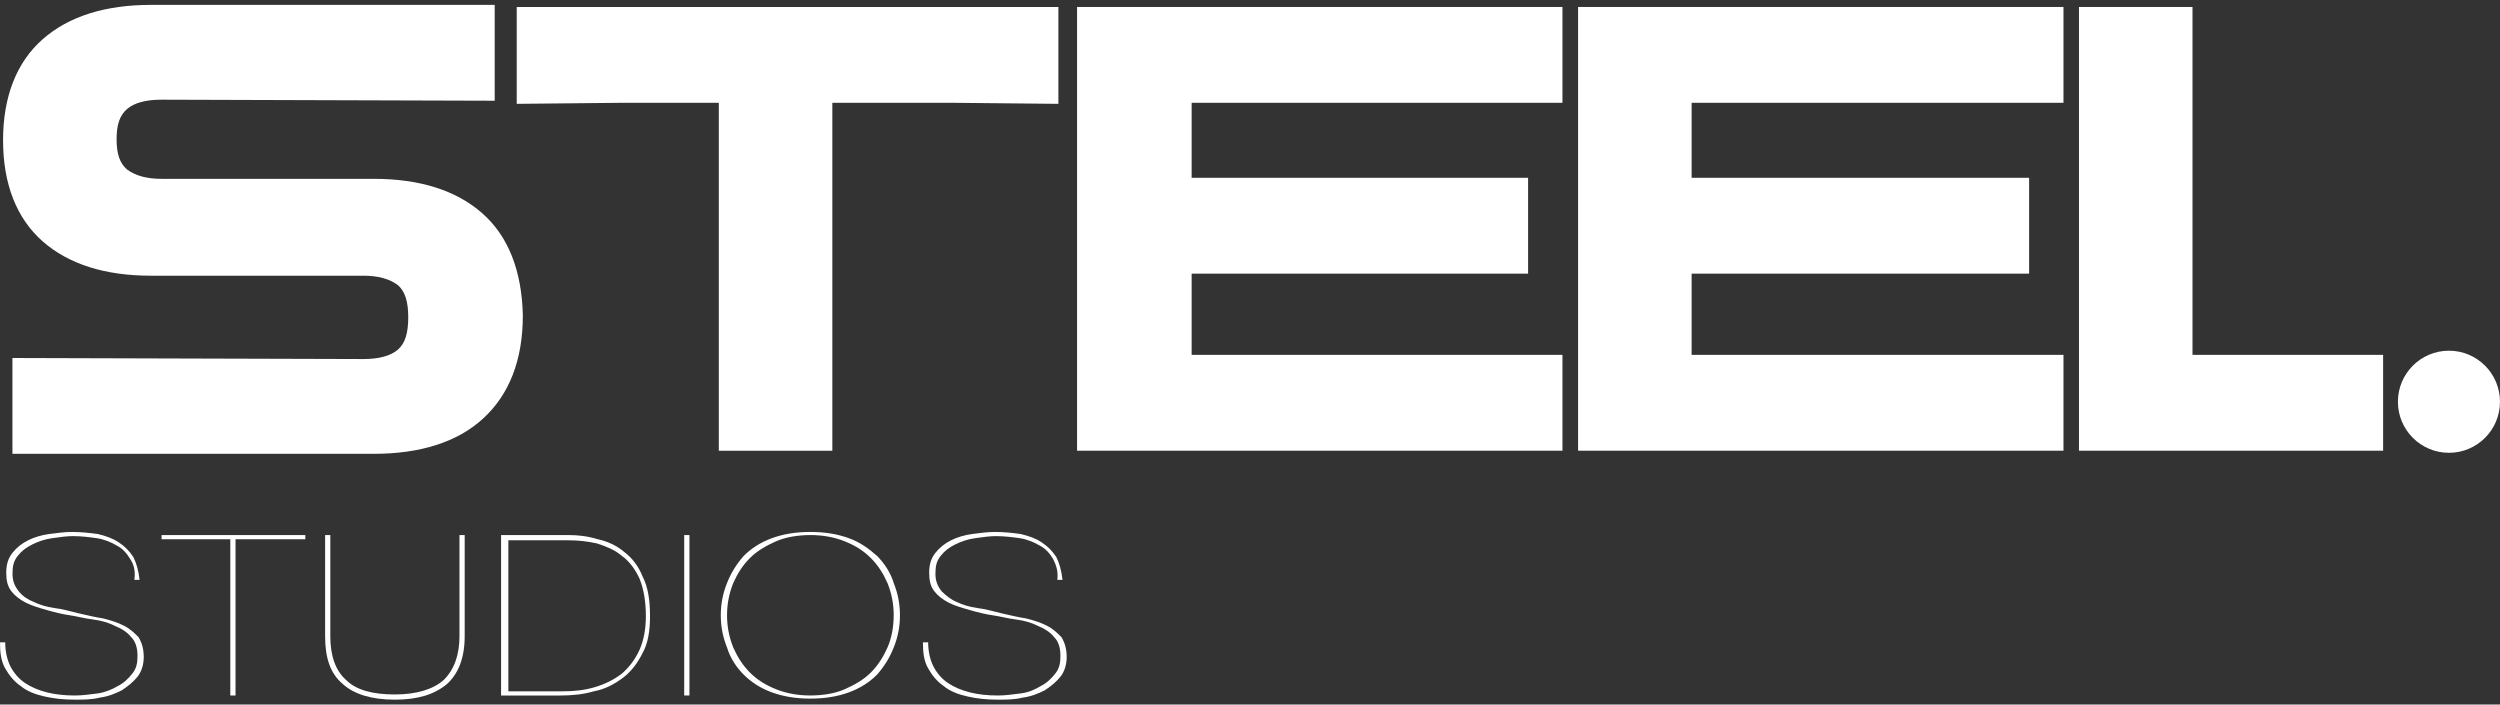 <svg width="110" height="31" viewBox="0 0 110 31" fill="none" xmlns="http://www.w3.org/2000/svg">
<rect x="0" y="0" width="110" height="31" fill="#333333" stroke="none"/>
<g clip-path="url(#clip0_3458_384)">
<path d="M22.736 4.569L27.365 4.523H31.444H31.628V4.707V19.831H36.623V4.707V4.523H36.852H41.94L46.569 4.569V0.307H22.736V4.569Z" fill="white"/>
<path d="M21.217 9.381C20.072 8.373 18.467 7.869 16.451 7.869H7.101C6.46 7.869 5.955 7.731 5.589 7.457C5.268 7.182 5.13 6.769 5.13 6.127C5.13 5.486 5.268 5.073 5.589 4.798C5.91 4.523 6.414 4.386 7.101 4.386L21.767 4.432V0.215H6.643C4.626 0.215 3.022 0.719 1.876 1.728C0.731 2.736 0.135 4.248 0.135 6.173C0.135 8.098 0.731 9.611 1.876 10.619C3.022 11.627 4.626 12.131 6.643 12.131H15.992C16.634 12.131 17.138 12.269 17.505 12.544C17.826 12.819 17.963 13.277 17.963 13.965C17.963 14.652 17.826 15.11 17.505 15.385C17.184 15.66 16.68 15.798 15.992 15.798L0.547 15.752V19.968H16.451C18.467 19.968 20.117 19.464 21.263 18.41C22.409 17.356 23.005 15.844 23.005 13.873C22.959 11.902 22.363 10.39 21.217 9.381Z" fill="white"/>
<path d="M47.391 19.831H68.748V15.614H52.615H52.432V15.431V12.269V12.04H52.615H67.236V7.823H52.615H52.432V7.64V4.707V4.523H52.615H68.748V0.307H47.391V19.831Z" fill="white"/>
<path d="M96.47 15.614V15.431V0.307H91.475V19.831H104.857V15.614H96.654H96.47Z" fill="white"/>
<path d="M69.436 19.831H90.793V15.614H74.615H74.431V15.431V12.269V12.04H74.615H89.281V7.823H74.615H74.431V7.64V4.707V4.523H74.615H90.793V0.307H69.436V19.831Z" fill="white"/>
<path d="M5.729 24.598C5.591 24.368 5.408 24.139 5.133 24.002C4.904 23.864 4.583 23.727 4.262 23.681C3.942 23.635 3.575 23.589 3.208 23.589C2.933 23.589 2.612 23.635 2.292 23.681C1.971 23.727 1.696 23.818 1.421 23.956C1.146 24.093 0.962 24.231 0.779 24.46C0.596 24.689 0.55 24.918 0.55 25.239C0.55 25.56 0.642 25.789 0.825 26.018C1.008 26.247 1.237 26.385 1.467 26.477C1.742 26.614 2.062 26.706 2.383 26.752C2.75 26.797 3.071 26.889 3.437 26.981C3.85 27.072 4.217 27.164 4.537 27.21C4.904 27.302 5.179 27.393 5.454 27.531C5.729 27.668 5.912 27.852 6.096 28.035C6.233 28.264 6.325 28.539 6.325 28.906C6.325 29.227 6.233 29.547 6.05 29.776C5.866 30.006 5.637 30.189 5.362 30.372C5.087 30.51 4.766 30.647 4.4 30.693C4.033 30.785 3.667 30.785 3.3 30.785C2.796 30.785 2.383 30.739 1.971 30.647C1.558 30.556 1.192 30.418 0.917 30.189C0.642 30.006 0.412 29.731 0.229 29.41C0.046 29.089 0 28.722 0 28.264H0.229C0.229 28.677 0.321 29.043 0.458 29.318C0.596 29.593 0.825 29.868 1.1 30.052C1.375 30.235 1.696 30.372 2.062 30.464C2.429 30.556 2.842 30.602 3.3 30.602C3.621 30.602 3.942 30.556 4.308 30.51C4.629 30.464 4.95 30.326 5.179 30.189C5.454 30.052 5.637 29.868 5.821 29.639C6.004 29.41 6.05 29.181 6.05 28.86C6.05 28.493 5.958 28.218 5.775 28.035C5.591 27.806 5.362 27.668 5.041 27.531C4.766 27.393 4.446 27.302 4.079 27.256C3.712 27.21 3.392 27.118 3.071 27.072C2.75 27.027 2.383 26.935 2.062 26.843C1.742 26.752 1.421 26.66 1.146 26.523C0.871 26.385 0.642 26.202 0.504 26.018C0.321 25.789 0.275 25.514 0.275 25.193C0.275 24.827 0.367 24.552 0.55 24.323C0.733 24.093 0.962 23.91 1.237 23.773C1.512 23.635 1.833 23.543 2.154 23.498C2.521 23.452 2.842 23.406 3.162 23.406C3.575 23.406 3.987 23.452 4.308 23.498C4.675 23.589 4.95 23.681 5.225 23.864C5.5 24.047 5.683 24.231 5.866 24.506C6.004 24.781 6.096 25.102 6.141 25.514H5.912C5.958 25.148 5.912 24.872 5.729 24.598Z" fill="white"/>
<path d="M7.109 23.543H13.434V23.727H10.363V30.602H10.134V23.727H7.109V23.543Z" fill="white"/>
<path d="M20.446 23.543V27.989C20.446 28.951 20.171 29.639 19.667 30.097C19.117 30.556 18.384 30.785 17.375 30.785C16.367 30.785 15.588 30.556 15.084 30.097C14.534 29.639 14.305 28.951 14.305 27.989V23.543H14.534V27.989C14.534 28.86 14.763 29.502 15.221 29.914C15.68 30.372 16.413 30.556 17.375 30.556C18.338 30.556 19.071 30.326 19.529 29.914C19.988 29.456 20.217 28.814 20.217 27.989V23.543H20.446Z" fill="white"/>
<path d="M25.026 23.543C25.438 23.543 25.851 23.589 26.309 23.727C26.722 23.818 27.134 24.002 27.455 24.277C27.822 24.552 28.097 24.918 28.28 25.377C28.509 25.835 28.601 26.385 28.601 27.118C28.601 27.76 28.509 28.31 28.28 28.722C28.051 29.181 27.776 29.547 27.409 29.822C27.043 30.097 26.63 30.326 26.126 30.418C25.668 30.556 25.163 30.602 24.659 30.602H22.047V23.543H25.026ZM24.751 30.418C25.255 30.418 25.713 30.372 26.172 30.235C26.63 30.097 26.997 29.914 27.363 29.639C27.684 29.364 27.959 28.997 28.142 28.585C28.326 28.172 28.418 27.668 28.418 27.118C28.418 26.477 28.326 25.927 28.142 25.468C27.959 25.056 27.684 24.689 27.363 24.46C27.043 24.185 26.676 24.047 26.263 23.91C25.851 23.818 25.438 23.773 25.026 23.773H22.368V30.418H24.751Z" fill="white"/>
<path d="M30.335 23.543V30.601H30.105V23.543H30.335Z" fill="white"/>
<path d="M31.715 27.072C31.715 26.568 31.806 26.11 31.99 25.651C32.173 25.193 32.402 24.826 32.723 24.46C33.044 24.139 33.456 23.864 33.961 23.681C34.465 23.497 35.015 23.406 35.656 23.406C36.298 23.406 36.848 23.497 37.352 23.681C37.856 23.864 38.223 24.139 38.59 24.46C38.91 24.781 39.185 25.193 39.323 25.651C39.506 26.11 39.598 26.568 39.598 27.072C39.598 27.576 39.506 28.035 39.323 28.493C39.14 28.951 38.91 29.318 38.59 29.685C38.269 30.006 37.856 30.28 37.352 30.464C36.848 30.647 36.298 30.739 35.656 30.739C35.015 30.739 34.465 30.647 33.961 30.464C33.456 30.28 33.044 30.006 32.723 29.685C32.402 29.364 32.127 28.951 31.99 28.493C31.806 28.035 31.715 27.576 31.715 27.072ZM31.99 27.072C31.99 27.576 32.081 28.035 32.265 28.493C32.448 28.905 32.677 29.272 32.998 29.593C33.319 29.914 33.686 30.143 34.144 30.326C34.602 30.51 35.106 30.601 35.656 30.601C36.206 30.601 36.756 30.51 37.169 30.326C37.581 30.143 37.994 29.914 38.315 29.593C38.635 29.272 38.865 28.905 39.048 28.493C39.231 28.081 39.323 27.576 39.323 27.072C39.323 26.568 39.231 26.11 39.048 25.651C38.865 25.239 38.635 24.872 38.315 24.552C37.994 24.231 37.627 24.002 37.169 23.818C36.711 23.635 36.206 23.543 35.656 23.543C35.106 23.543 34.556 23.635 34.144 23.818C33.731 24.002 33.319 24.231 32.998 24.552C32.677 24.872 32.448 25.239 32.265 25.651C32.081 26.11 31.99 26.568 31.99 27.072Z" fill="white"/>
<path d="M46.338 24.598C46.201 24.368 46.017 24.139 45.742 24.002C45.513 23.864 45.193 23.727 44.872 23.681C44.551 23.635 44.184 23.589 43.818 23.589C43.543 23.589 43.222 23.635 42.901 23.681C42.58 23.727 42.305 23.818 42.03 23.956C41.755 24.093 41.572 24.231 41.389 24.46C41.205 24.689 41.159 24.918 41.159 25.239C41.159 25.56 41.251 25.789 41.434 26.018C41.618 26.202 41.847 26.385 42.076 26.477C42.351 26.614 42.672 26.706 42.993 26.752C43.359 26.797 43.68 26.889 44.047 26.981C44.459 27.073 44.826 27.164 45.147 27.21C45.513 27.302 45.788 27.393 46.063 27.531C46.338 27.668 46.522 27.852 46.705 28.035C46.843 28.264 46.934 28.539 46.934 28.906C46.934 29.227 46.843 29.547 46.659 29.776C46.476 30.006 46.247 30.189 45.972 30.372C45.697 30.51 45.376 30.647 45.009 30.693C44.642 30.785 44.276 30.785 43.909 30.785C43.405 30.785 42.993 30.739 42.58 30.647C42.168 30.556 41.801 30.418 41.526 30.189C41.251 30.006 41.022 29.731 40.839 29.41C40.655 29.089 40.609 28.722 40.609 28.264H40.839C40.839 28.677 40.93 29.043 41.068 29.318C41.205 29.593 41.434 29.868 41.709 30.052C41.984 30.235 42.305 30.372 42.672 30.464C43.038 30.556 43.451 30.602 43.909 30.602C44.23 30.602 44.551 30.556 44.917 30.51C45.284 30.464 45.559 30.326 45.788 30.189C46.063 30.052 46.247 29.868 46.43 29.639C46.613 29.41 46.659 29.181 46.659 28.86C46.659 28.493 46.568 28.218 46.384 28.035C46.201 27.806 45.972 27.668 45.651 27.531C45.376 27.393 45.055 27.302 44.688 27.256C44.322 27.21 44.001 27.118 43.68 27.073C43.359 27.027 42.993 26.935 42.672 26.843C42.351 26.752 42.03 26.66 41.755 26.523C41.48 26.385 41.251 26.202 41.114 26.018C40.93 25.789 40.884 25.514 40.884 25.193C40.884 24.827 40.976 24.552 41.159 24.323C41.343 24.093 41.572 23.91 41.847 23.773C42.122 23.635 42.443 23.543 42.764 23.498C43.13 23.452 43.451 23.406 43.772 23.406C44.184 23.406 44.597 23.452 44.917 23.498C45.284 23.589 45.559 23.681 45.834 23.864C46.109 24.048 46.292 24.231 46.476 24.506C46.613 24.781 46.705 25.102 46.751 25.514H46.522C46.568 25.148 46.476 24.872 46.338 24.598Z" fill="white"/>
<path d="M107.754 19.923C108.994 19.923 109.999 18.917 109.999 17.677C109.999 16.437 108.994 15.431 107.754 15.431C106.513 15.431 105.508 16.437 105.508 17.677C105.508 18.917 106.513 19.923 107.754 19.923Z" fill="white"/>
</g>
<defs>
<clipPath id="clip0_3458_384">
<rect width="110" height="30.57" fill="white" transform="translate(0 0.215)"/>
</clipPath>
</defs>
</svg>
